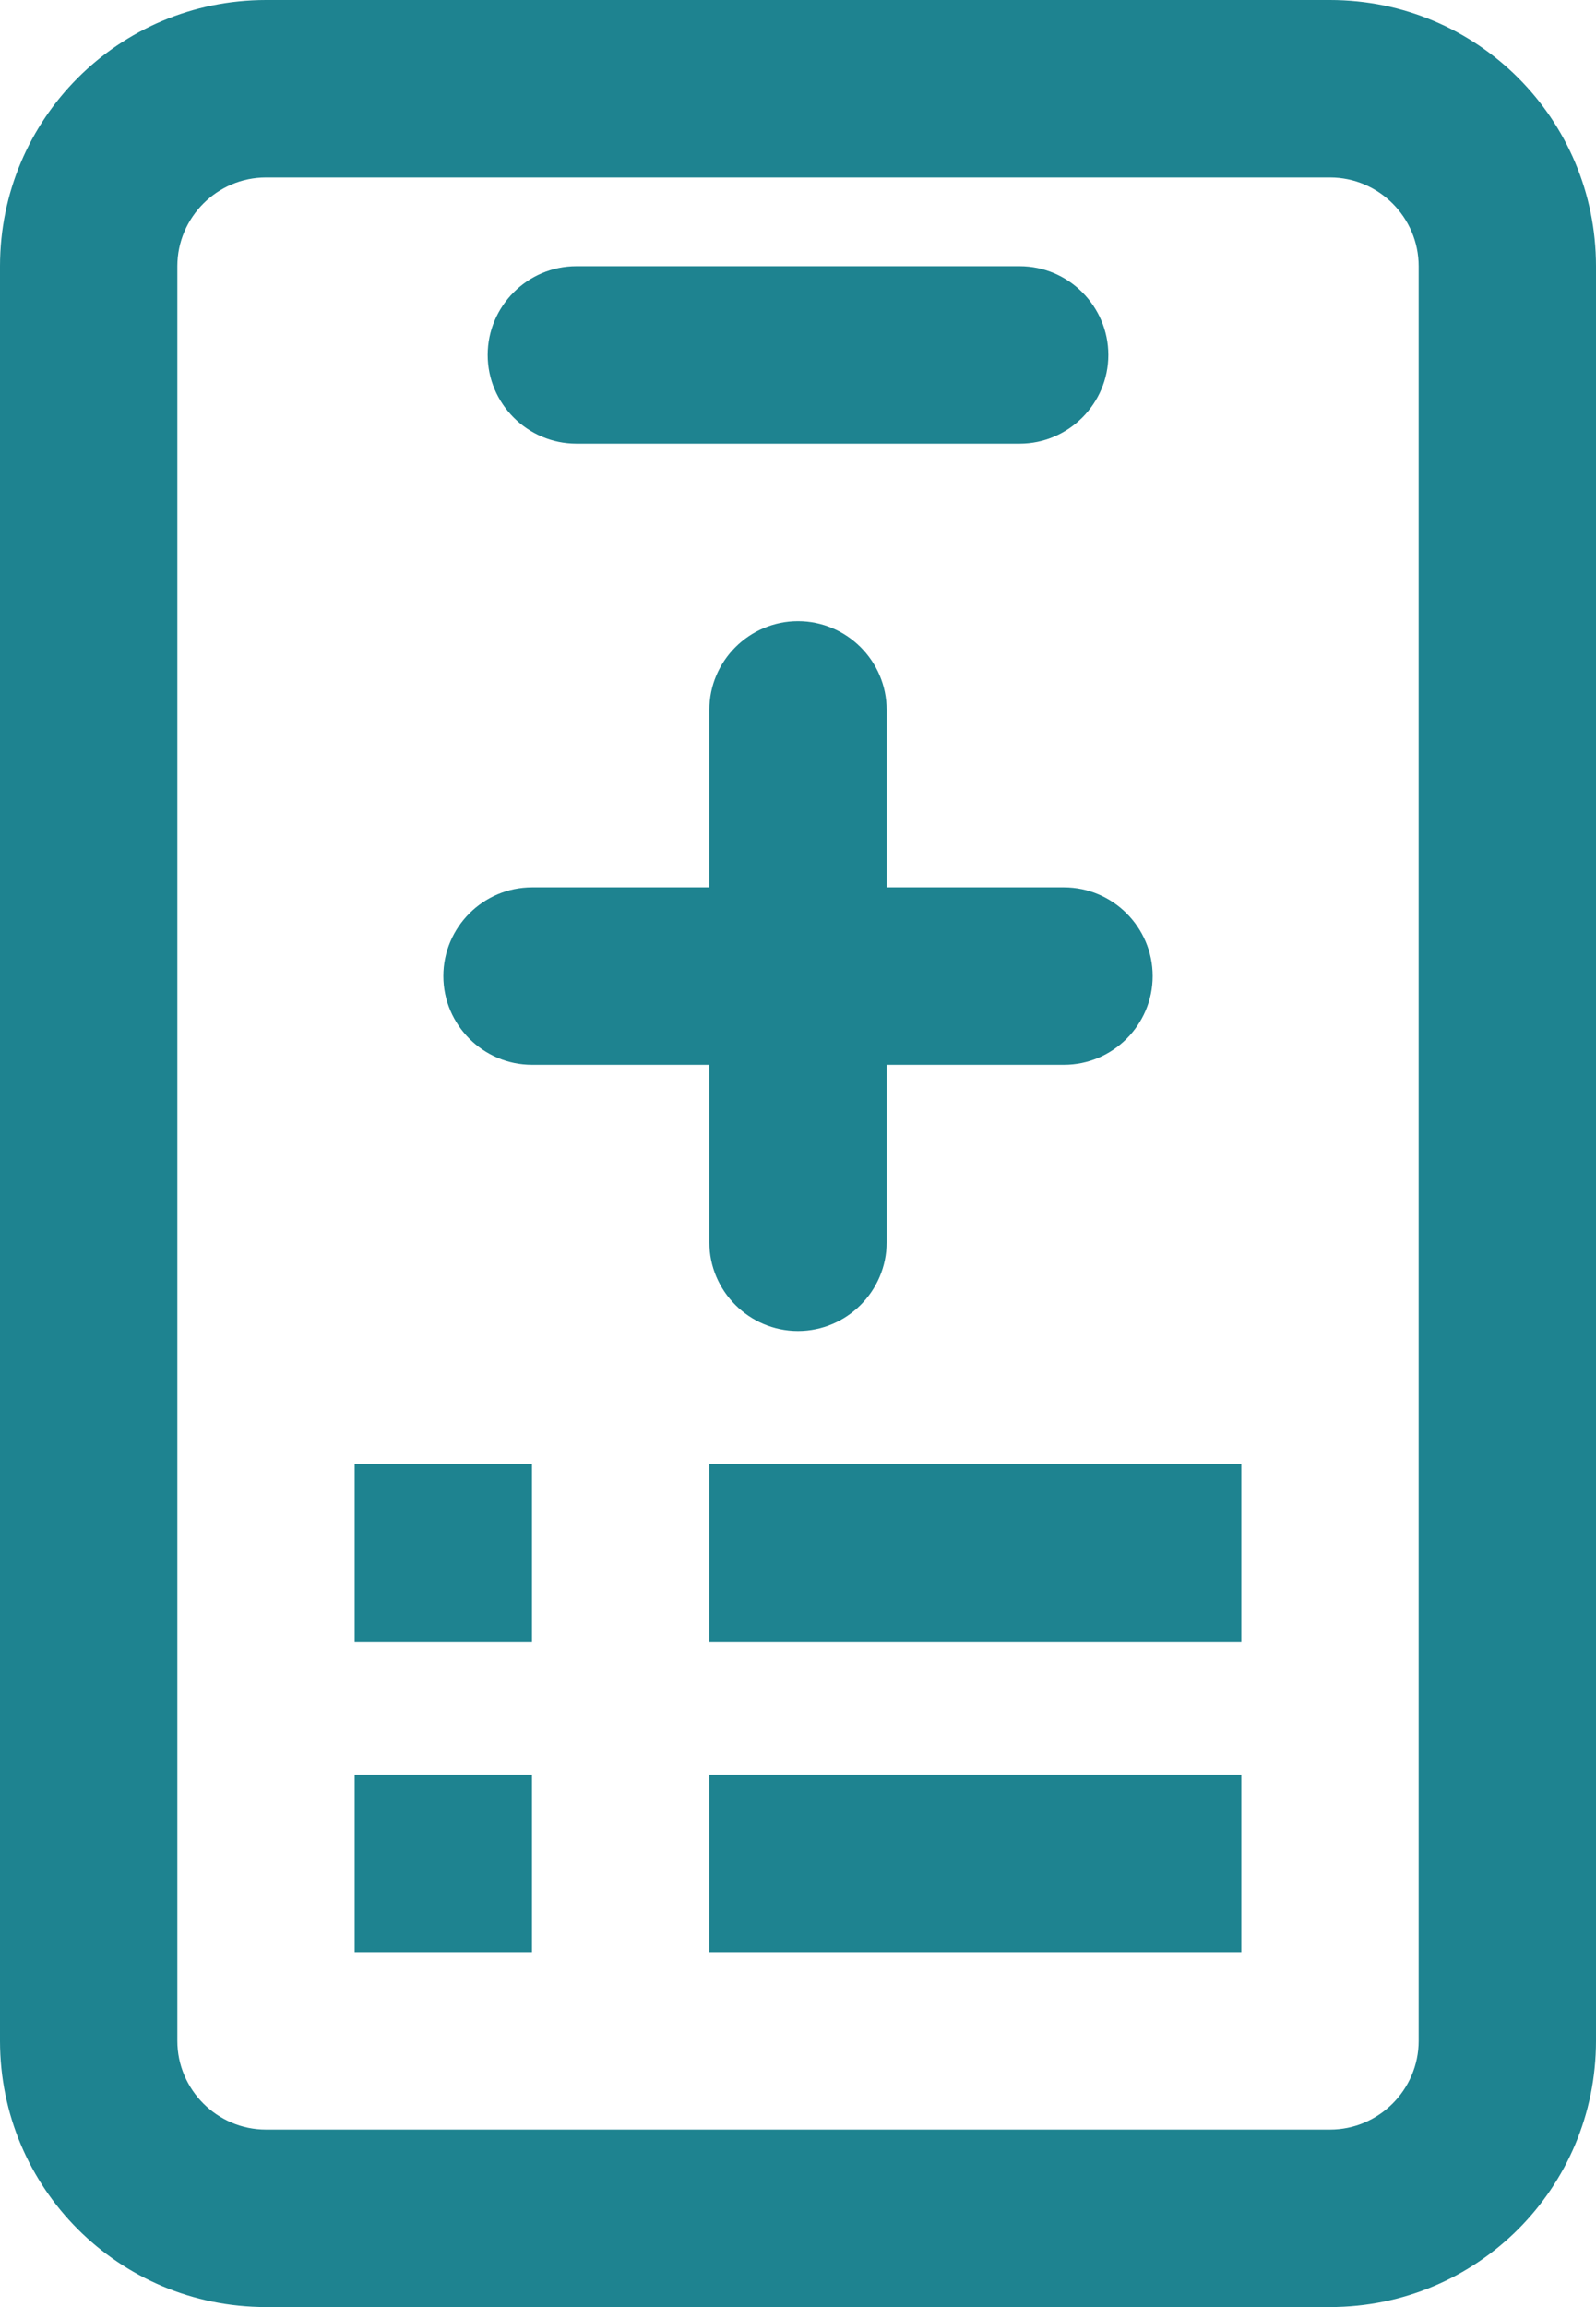 <svg width="18" height="26" viewBox="0 0 18 26" fill="none" xmlns="http://www.w3.org/2000/svg">
<path fill-rule="evenodd" clip-rule="evenodd" d="M14 20H8V22H14V20ZM8 16.5H14V18.5H8V16.5ZM6 22V20H4V22H6ZM6 16.5V18.5H4V16.5H6ZM9 7C9.55 7 10 7.45 10 8V10H12C12.55 10 13 10.45 13 11C13 11.55 12.55 12 12 12H10V14C10 14.55 9.55 15 9 15C8.45 15 8 14.55 8 14V12H6C5.45 12 5 11.55 5 11C5 10.45 5.45 10 6 10H8V8C8 7.45 8.45 7 9 7ZM11.5 3C12.05 3 12.5 3.45 12.5 4C12.5 4.55 12.05 5 11.5 5H6.5C5.95 5 5.5 4.55 5.5 4C5.5 3.45 5.95 3 6.5 3H11.5ZM2 3C2 2.45 2.45 2 3 2H15C15.55 2 16 2.45 16 3V23C16 23.55 15.55 24 15 24H3C2.45 24 2 23.55 2 23V3ZM3 0C1.34 0 0 1.34 0 3V23C0 24.66 1.34 26 3 26H15C16.66 26 18 24.66 18 23V3C18 1.34 16.66 0 15 0H3Z" fill="#1E8390"/>
</svg>
